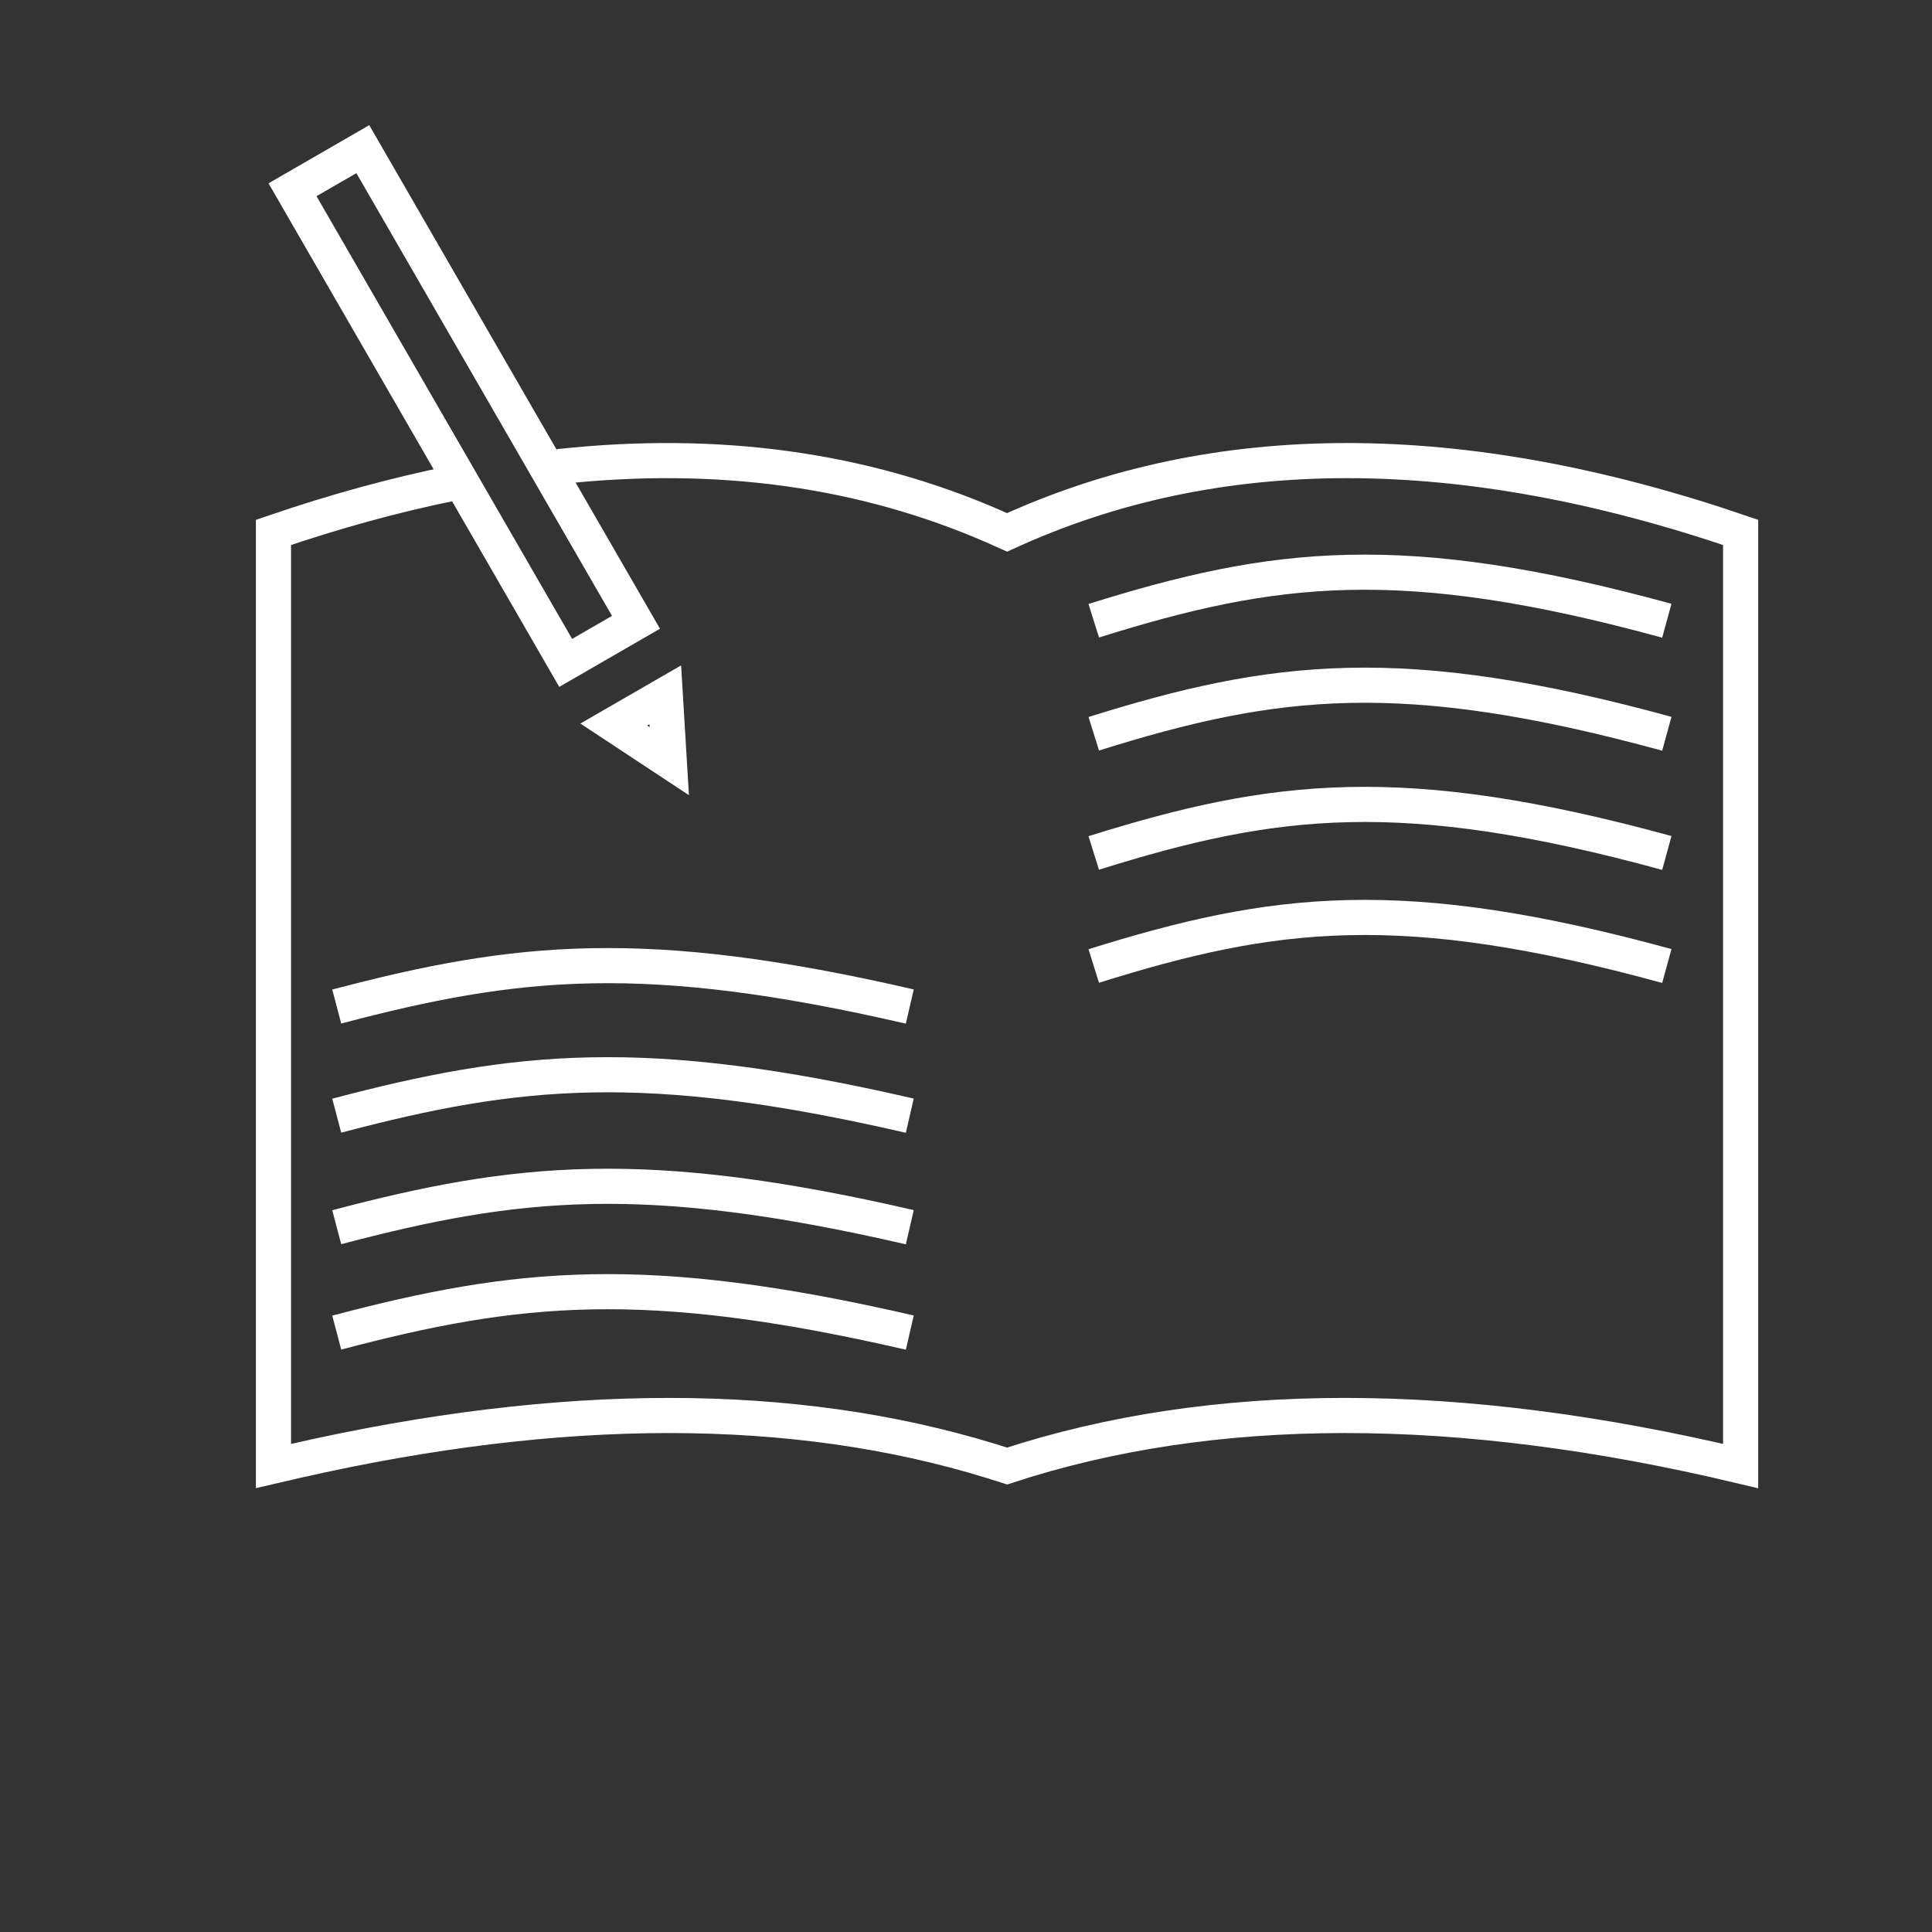 <?xml version="1.0" encoding="UTF-8"?>
<svg width="55px" height="55px" viewBox="0 0 55 55" version="1.1" xmlns="http://www.w3.org/2000/svg" xmlns:xlink="http://www.w3.org/1999/xlink">
    <rect x="0" y="0" width="55" height="55" fill="#333333" stroke="none"/>
    <title>icon-story</title>
    <g id="icon-story" stroke="none" stroke-width="1" fill="none" fill-rule="evenodd">
        <path d="M15.902,13.284 C20.422,12.792 24.548,13.358 28.279,14.982 L28.669,15.156 C34.614,12.431 41.575,12.431 49.552,15.156 L49.552,41.735 C41.497,39.816 34.536,39.816 28.669,41.735 L28.203,41.588 C22.594,39.867 16.005,39.865 8.436,41.584 L7.785,41.735 L7.785,15.156 C9.534,14.558 11.234,14.092 12.886,13.757" id="Path" stroke="#FFFFFF"></path>
        <path d="M31.137,17.671 C36.267,16.064 39.903,15.606 47.451,17.671" id="Path-7" stroke="#FFFFFF"></path>
        <path d="M9.586,28.654 C14.716,27.3 18.352,26.914 25.9,28.654" id="Path-7-Copy-4" stroke="#FFFFFF"></path>
        <path d="M9.586,34.936 C14.716,33.582 18.352,33.196 25.9,34.936" id="Path-7-Copy-5" stroke="#FFFFFF"></path>
        <path d="M9.586,31.761 C14.716,30.406 18.352,30.02 25.9,31.761" id="Path-7-Copy-6" stroke="#FFFFFF"></path>
        <path d="M9.586,37.936 C14.716,36.582 18.352,36.196 25.9,37.936" id="Path-7-Copy-7" stroke="#FFFFFF"></path>
        <path d="M31.137,24.282 C36.267,22.675 39.903,22.217 47.451,24.282" id="Path-7-Copy-2" stroke="#FFFFFF"></path>
        <path d="M31.137,20.889 C36.267,19.282 39.903,18.823 47.451,20.889" id="Path-7-Copy" stroke="#FFFFFF"></path>
        <path d="M31.137,27.5 C36.267,25.893 39.903,25.434 47.451,27.5" id="Path-7-Copy-3" stroke="#FFFFFF"></path>
        <g id="Group" transform="translate(7.147, 3.282)" stroke="#FFFFFF">
            <path d="M11.637,17.383 L12.484,19.076 L10.791,19.076 L11.637,17.383 Z" id="Triangle" transform="translate(11.637, 17.921) rotate(-210) translate(-11.637, -17.921) "></path>
            <path d="M7.225,0.5 L7.225,16.053 L4.914,16.053 L4.914,0.5 L7.225,0.5 Z" id="Rectangle" transform="translate(6.07, 8.277) rotate(-30) translate(-6.07, -8.277) "></path>
        </g>
    </g>
</svg>